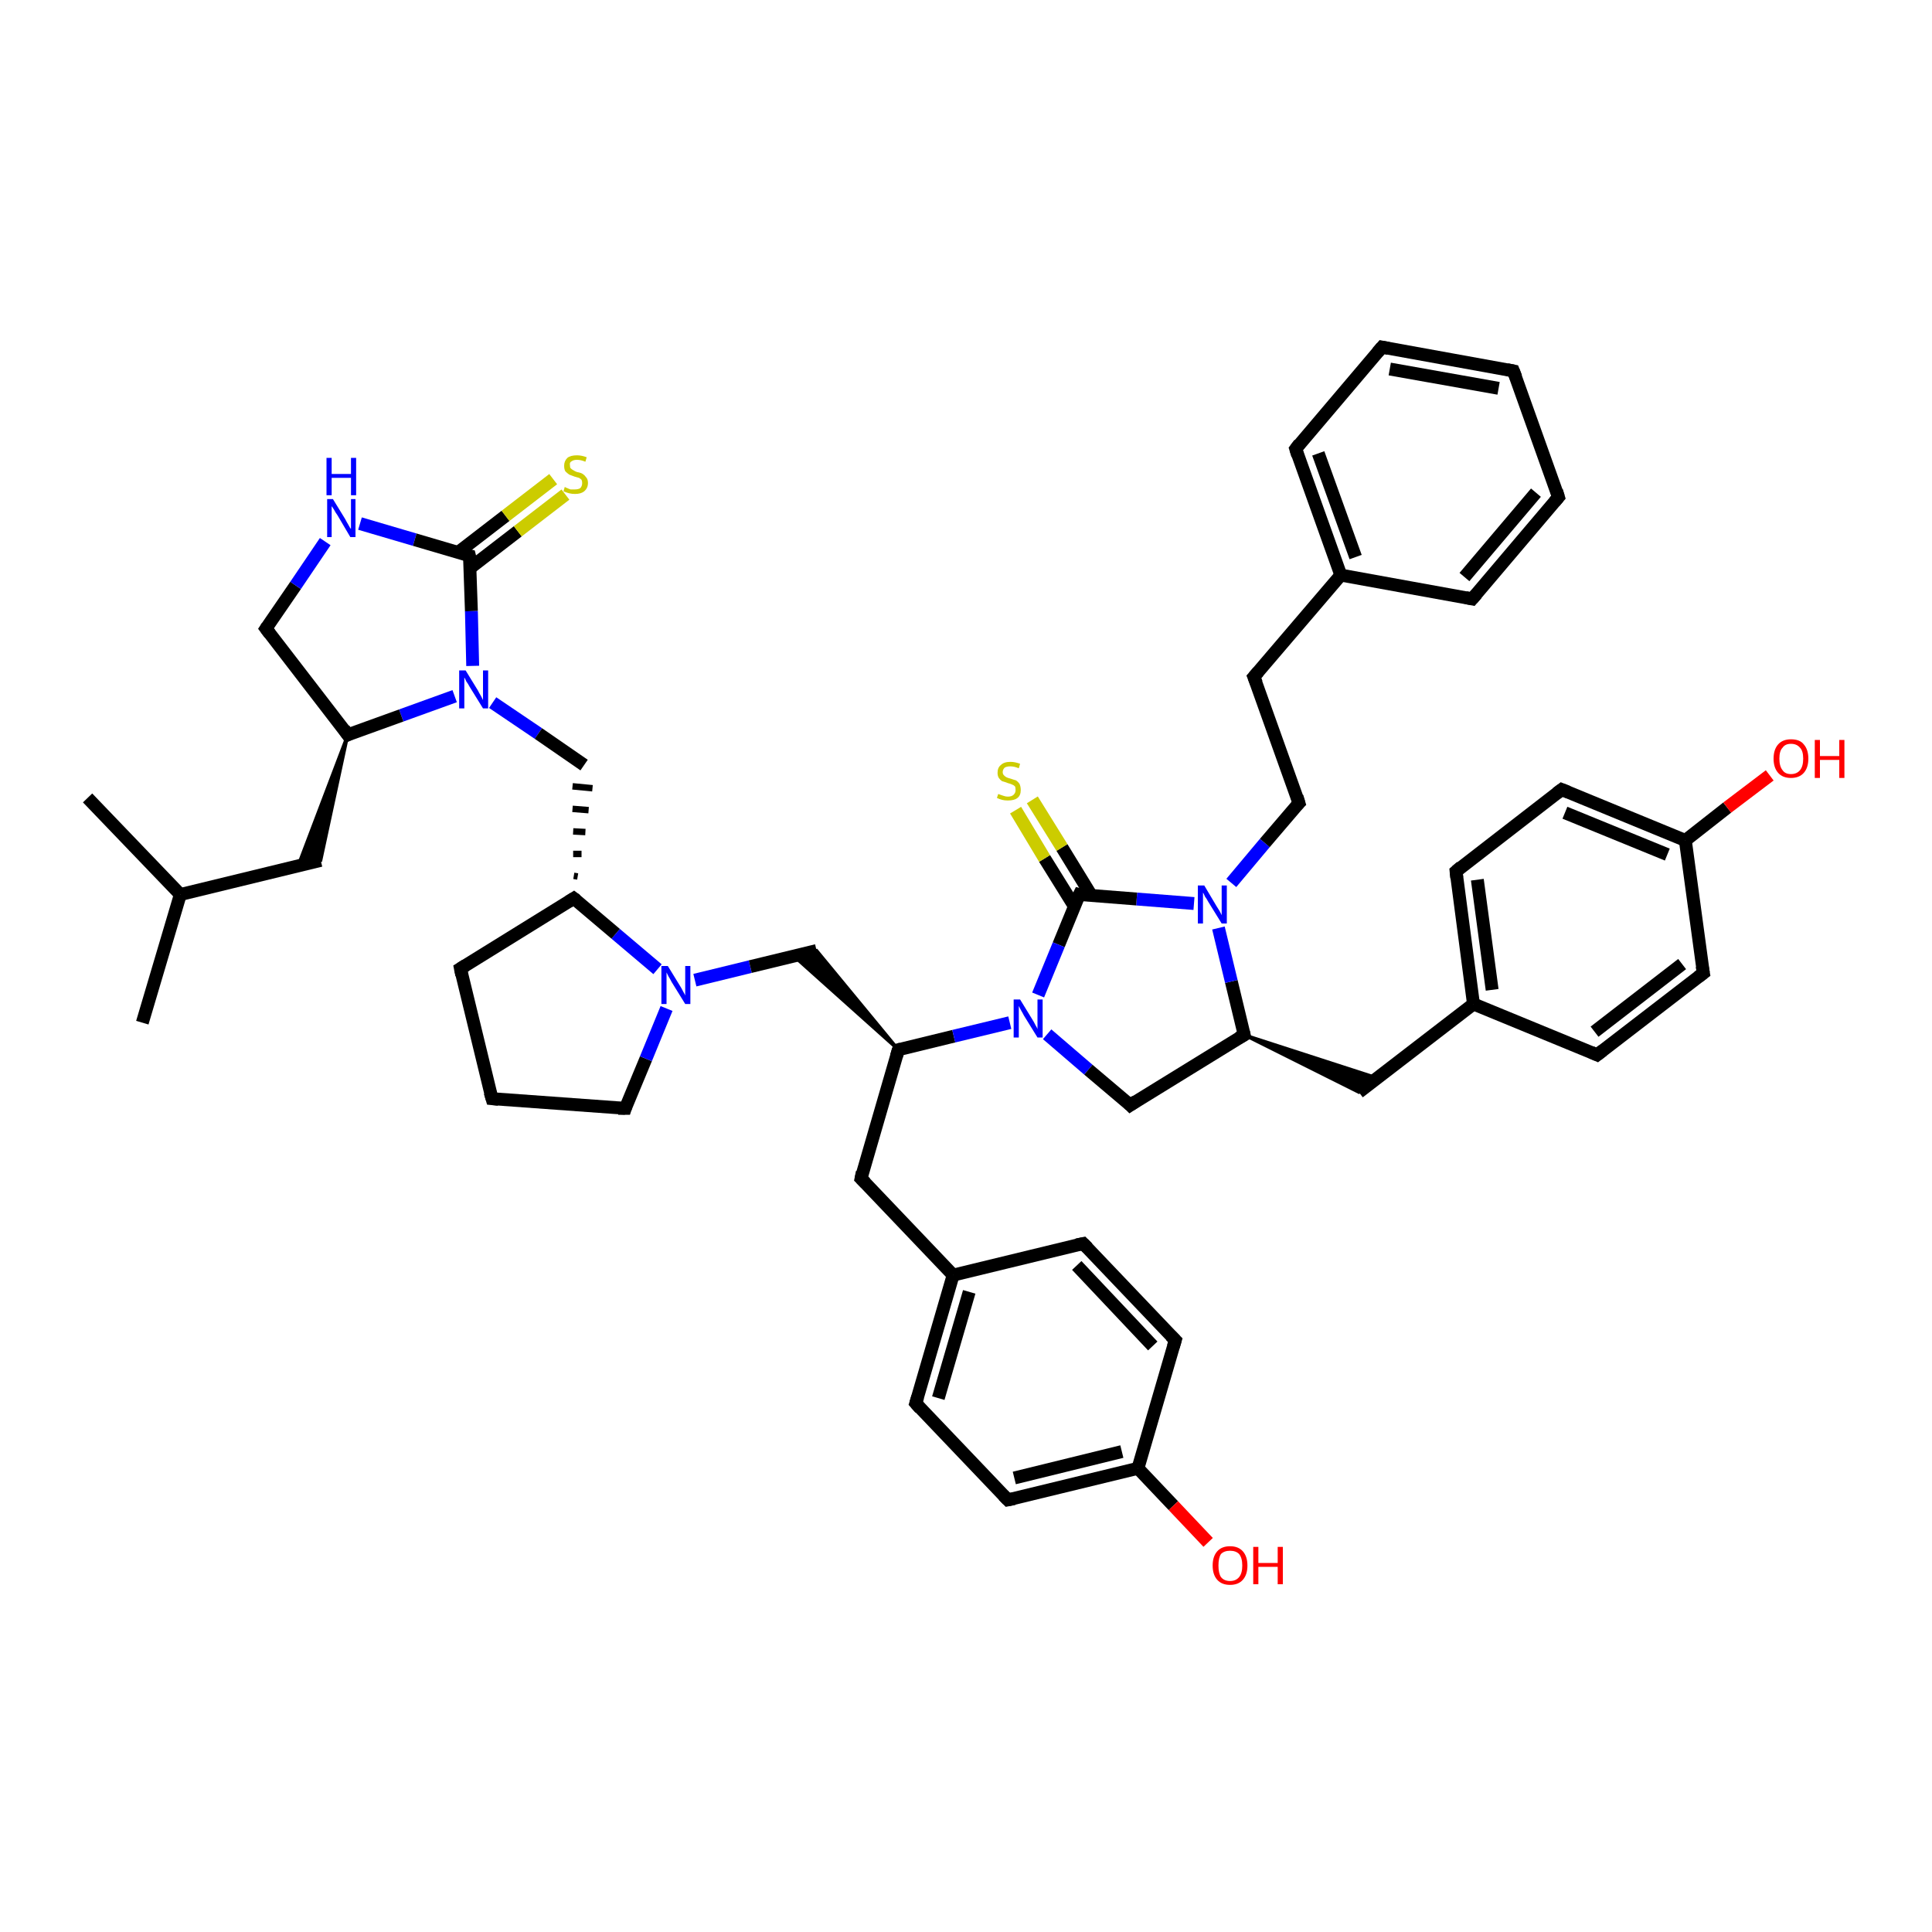 <?xml version='1.0' encoding='iso-8859-1'?>
<svg version='1.1' baseProfile='full'
              xmlns='http://www.w3.org/2000/svg'
                      xmlns:rdkit='http://www.rdkit.org/xml'
                      xmlns:xlink='http://www.w3.org/1999/xlink'
                  xml:space='preserve'
width='300px' height='300px' viewBox='0 0 300 300'>
<!-- END OF HEADER -->
<rect style='opacity:1.0;fill:#FFFFFF;stroke:none' width='300.0' height='300.0' x='0.0' y='0.0'> </rect>
<path class='bond-0 atom-0 atom-1' d='M 22.1,158.8 L 28.0,138.9' style='fill:none;fill-rule:evenodd;stroke:#000000;stroke-width:2.0px;stroke-linecap:butt;stroke-linejoin:miter;stroke-opacity:1' />
<path class='bond-1 atom-1 atom-2' d='M 28.0,138.9 L 13.6,123.9' style='fill:none;fill-rule:evenodd;stroke:#000000;stroke-width:2.0px;stroke-linecap:butt;stroke-linejoin:miter;stroke-opacity:1' />
<path class='bond-2 atom-1 atom-3' d='M 28.0,138.9 L 49.8,133.6' style='fill:none;fill-rule:evenodd;stroke:#000000;stroke-width:2.0px;stroke-linecap:butt;stroke-linejoin:miter;stroke-opacity:1' />
<path class='bond-3 atom-4 atom-3' d='M 54.0,114.1 L 49.8,133.6 L 46.3,134.4 Z' style='fill:#000000;fill-rule:evenodd;fill-opacity:1;stroke:#000000;stroke-width:0.5px;stroke-linecap:butt;stroke-linejoin:miter;stroke-opacity:1;' />
<path class='bond-4 atom-4 atom-5' d='M 54.0,114.1 L 41.3,97.6' style='fill:none;fill-rule:evenodd;stroke:#000000;stroke-width:2.0px;stroke-linecap:butt;stroke-linejoin:miter;stroke-opacity:1' />
<path class='bond-5 atom-5 atom-6' d='M 41.3,97.6 L 45.9,90.9' style='fill:none;fill-rule:evenodd;stroke:#000000;stroke-width:2.0px;stroke-linecap:butt;stroke-linejoin:miter;stroke-opacity:1' />
<path class='bond-5 atom-5 atom-6' d='M 45.9,90.9 L 50.5,84.1' style='fill:none;fill-rule:evenodd;stroke:#0000FF;stroke-width:2.0px;stroke-linecap:butt;stroke-linejoin:miter;stroke-opacity:1' />
<path class='bond-6 atom-6 atom-7' d='M 55.9,81.3 L 64.4,83.8' style='fill:none;fill-rule:evenodd;stroke:#0000FF;stroke-width:2.0px;stroke-linecap:butt;stroke-linejoin:miter;stroke-opacity:1' />
<path class='bond-6 atom-6 atom-7' d='M 64.4,83.8 L 72.9,86.3' style='fill:none;fill-rule:evenodd;stroke:#000000;stroke-width:2.0px;stroke-linecap:butt;stroke-linejoin:miter;stroke-opacity:1' />
<path class='bond-7 atom-7 atom-8' d='M 73.0,88.2 L 80.4,82.5' style='fill:none;fill-rule:evenodd;stroke:#000000;stroke-width:2.0px;stroke-linecap:butt;stroke-linejoin:miter;stroke-opacity:1' />
<path class='bond-7 atom-7 atom-8' d='M 80.4,82.5 L 87.8,76.8' style='fill:none;fill-rule:evenodd;stroke:#CCCC00;stroke-width:2.0px;stroke-linecap:butt;stroke-linejoin:miter;stroke-opacity:1' />
<path class='bond-7 atom-7 atom-8' d='M 71.1,85.8 L 78.5,80.1' style='fill:none;fill-rule:evenodd;stroke:#000000;stroke-width:2.0px;stroke-linecap:butt;stroke-linejoin:miter;stroke-opacity:1' />
<path class='bond-7 atom-7 atom-8' d='M 78.5,80.1 L 85.9,74.4' style='fill:none;fill-rule:evenodd;stroke:#CCCC00;stroke-width:2.0px;stroke-linecap:butt;stroke-linejoin:miter;stroke-opacity:1' />
<path class='bond-8 atom-7 atom-9' d='M 72.9,86.3 L 73.2,94.9' style='fill:none;fill-rule:evenodd;stroke:#000000;stroke-width:2.0px;stroke-linecap:butt;stroke-linejoin:miter;stroke-opacity:1' />
<path class='bond-8 atom-7 atom-9' d='M 73.2,94.9 L 73.4,103.4' style='fill:none;fill-rule:evenodd;stroke:#0000FF;stroke-width:2.0px;stroke-linecap:butt;stroke-linejoin:miter;stroke-opacity:1' />
<path class='bond-9 atom-9 atom-10' d='M 76.5,109.1 L 83.6,113.9' style='fill:none;fill-rule:evenodd;stroke:#0000FF;stroke-width:2.0px;stroke-linecap:butt;stroke-linejoin:miter;stroke-opacity:1' />
<path class='bond-9 atom-9 atom-10' d='M 83.6,113.9 L 90.7,118.8' style='fill:none;fill-rule:evenodd;stroke:#000000;stroke-width:2.0px;stroke-linecap:butt;stroke-linejoin:miter;stroke-opacity:1' />
<path class='bond-10 atom-11 atom-10' d='M 89.7,136.1 L 89.1,136.0' style='fill:none;fill-rule:evenodd;stroke:#000000;stroke-width:1.0px;stroke-linecap:butt;stroke-linejoin:miter;stroke-opacity:1' />
<path class='bond-10 atom-11 atom-10' d='M 90.3,132.6 L 89.0,132.6' style='fill:none;fill-rule:evenodd;stroke:#000000;stroke-width:1.0px;stroke-linecap:butt;stroke-linejoin:miter;stroke-opacity:1' />
<path class='bond-10 atom-11 atom-10' d='M 90.9,129.2 L 89.0,129.1' style='fill:none;fill-rule:evenodd;stroke:#000000;stroke-width:1.0px;stroke-linecap:butt;stroke-linejoin:miter;stroke-opacity:1' />
<path class='bond-10 atom-11 atom-10' d='M 91.4,125.8 L 88.9,125.6' style='fill:none;fill-rule:evenodd;stroke:#000000;stroke-width:1.0px;stroke-linecap:butt;stroke-linejoin:miter;stroke-opacity:1' />
<path class='bond-10 atom-11 atom-10' d='M 92.0,122.4 L 88.9,122.1' style='fill:none;fill-rule:evenodd;stroke:#000000;stroke-width:1.0px;stroke-linecap:butt;stroke-linejoin:miter;stroke-opacity:1' />
<path class='bond-11 atom-11 atom-12' d='M 89.1,139.5 L 71.5,150.4' style='fill:none;fill-rule:evenodd;stroke:#000000;stroke-width:2.0px;stroke-linecap:butt;stroke-linejoin:miter;stroke-opacity:1' />
<path class='bond-12 atom-12 atom-13' d='M 71.5,150.4 L 76.4,170.6' style='fill:none;fill-rule:evenodd;stroke:#000000;stroke-width:2.0px;stroke-linecap:butt;stroke-linejoin:miter;stroke-opacity:1' />
<path class='bond-13 atom-13 atom-14' d='M 76.4,170.6 L 97.1,172.1' style='fill:none;fill-rule:evenodd;stroke:#000000;stroke-width:2.0px;stroke-linecap:butt;stroke-linejoin:miter;stroke-opacity:1' />
<path class='bond-14 atom-14 atom-15' d='M 97.1,172.1 L 100.3,164.4' style='fill:none;fill-rule:evenodd;stroke:#000000;stroke-width:2.0px;stroke-linecap:butt;stroke-linejoin:miter;stroke-opacity:1' />
<path class='bond-14 atom-14 atom-15' d='M 100.3,164.4 L 103.5,156.6' style='fill:none;fill-rule:evenodd;stroke:#0000FF;stroke-width:2.0px;stroke-linecap:butt;stroke-linejoin:miter;stroke-opacity:1' />
<path class='bond-15 atom-15 atom-16' d='M 107.9,152.2 L 116.5,150.1' style='fill:none;fill-rule:evenodd;stroke:#0000FF;stroke-width:2.0px;stroke-linecap:butt;stroke-linejoin:miter;stroke-opacity:1' />
<path class='bond-15 atom-15 atom-16' d='M 116.5,150.1 L 126.8,147.6' style='fill:none;fill-rule:evenodd;stroke:#000000;stroke-width:2.0px;stroke-linecap:butt;stroke-linejoin:miter;stroke-opacity:1' />
<path class='bond-16 atom-17 atom-16' d='M 139.5,163.0 L 123.3,148.5 L 126.8,147.6 Z' style='fill:#000000;fill-rule:evenodd;fill-opacity:1;stroke:#000000;stroke-width:0.5px;stroke-linecap:butt;stroke-linejoin:miter;stroke-opacity:1;' />
<path class='bond-17 atom-17 atom-18' d='M 139.5,163.0 L 133.7,183.0' style='fill:none;fill-rule:evenodd;stroke:#000000;stroke-width:2.0px;stroke-linecap:butt;stroke-linejoin:miter;stroke-opacity:1' />
<path class='bond-18 atom-18 atom-19' d='M 133.7,183.0 L 148.0,198.0' style='fill:none;fill-rule:evenodd;stroke:#000000;stroke-width:2.0px;stroke-linecap:butt;stroke-linejoin:miter;stroke-opacity:1' />
<path class='bond-19 atom-19 atom-20' d='M 148.0,198.0 L 142.2,217.9' style='fill:none;fill-rule:evenodd;stroke:#000000;stroke-width:2.0px;stroke-linecap:butt;stroke-linejoin:miter;stroke-opacity:1' />
<path class='bond-19 atom-19 atom-20' d='M 150.5,200.6 L 145.7,217.1' style='fill:none;fill-rule:evenodd;stroke:#000000;stroke-width:2.0px;stroke-linecap:butt;stroke-linejoin:miter;stroke-opacity:1' />
<path class='bond-20 atom-20 atom-21' d='M 142.2,217.9 L 156.5,232.9' style='fill:none;fill-rule:evenodd;stroke:#000000;stroke-width:2.0px;stroke-linecap:butt;stroke-linejoin:miter;stroke-opacity:1' />
<path class='bond-21 atom-21 atom-22' d='M 156.5,232.9 L 176.7,228.0' style='fill:none;fill-rule:evenodd;stroke:#000000;stroke-width:2.0px;stroke-linecap:butt;stroke-linejoin:miter;stroke-opacity:1' />
<path class='bond-21 atom-21 atom-22' d='M 157.5,229.5 L 174.2,225.4' style='fill:none;fill-rule:evenodd;stroke:#000000;stroke-width:2.0px;stroke-linecap:butt;stroke-linejoin:miter;stroke-opacity:1' />
<path class='bond-22 atom-22 atom-23' d='M 176.7,228.0 L 182.2,233.8' style='fill:none;fill-rule:evenodd;stroke:#000000;stroke-width:2.0px;stroke-linecap:butt;stroke-linejoin:miter;stroke-opacity:1' />
<path class='bond-22 atom-22 atom-23' d='M 182.2,233.8 L 187.6,239.5' style='fill:none;fill-rule:evenodd;stroke:#FF0000;stroke-width:2.0px;stroke-linecap:butt;stroke-linejoin:miter;stroke-opacity:1' />
<path class='bond-23 atom-22 atom-24' d='M 176.7,228.0 L 182.5,208.1' style='fill:none;fill-rule:evenodd;stroke:#000000;stroke-width:2.0px;stroke-linecap:butt;stroke-linejoin:miter;stroke-opacity:1' />
<path class='bond-24 atom-24 atom-25' d='M 182.5,208.1 L 168.2,193.1' style='fill:none;fill-rule:evenodd;stroke:#000000;stroke-width:2.0px;stroke-linecap:butt;stroke-linejoin:miter;stroke-opacity:1' />
<path class='bond-24 atom-24 atom-25' d='M 179.0,209.0 L 167.2,196.5' style='fill:none;fill-rule:evenodd;stroke:#000000;stroke-width:2.0px;stroke-linecap:butt;stroke-linejoin:miter;stroke-opacity:1' />
<path class='bond-25 atom-17 atom-26' d='M 139.5,163.0 L 148.1,160.9' style='fill:none;fill-rule:evenodd;stroke:#000000;stroke-width:2.0px;stroke-linecap:butt;stroke-linejoin:miter;stroke-opacity:1' />
<path class='bond-25 atom-17 atom-26' d='M 148.1,160.9 L 156.8,158.8' style='fill:none;fill-rule:evenodd;stroke:#0000FF;stroke-width:2.0px;stroke-linecap:butt;stroke-linejoin:miter;stroke-opacity:1' />
<path class='bond-26 atom-26 atom-27' d='M 162.6,160.6 L 169.0,166.1' style='fill:none;fill-rule:evenodd;stroke:#0000FF;stroke-width:2.0px;stroke-linecap:butt;stroke-linejoin:miter;stroke-opacity:1' />
<path class='bond-26 atom-26 atom-27' d='M 169.0,166.1 L 175.5,171.6' style='fill:none;fill-rule:evenodd;stroke:#000000;stroke-width:2.0px;stroke-linecap:butt;stroke-linejoin:miter;stroke-opacity:1' />
<path class='bond-27 atom-27 atom-28' d='M 175.5,171.6 L 193.2,160.7' style='fill:none;fill-rule:evenodd;stroke:#000000;stroke-width:2.0px;stroke-linecap:butt;stroke-linejoin:miter;stroke-opacity:1' />
<path class='bond-28 atom-28 atom-29' d='M 193.2,160.7 L 213.9,167.4 L 211.0,169.6 Z' style='fill:#000000;fill-rule:evenodd;fill-opacity:1;stroke:#000000;stroke-width:0.5px;stroke-linecap:butt;stroke-linejoin:miter;stroke-opacity:1;' />
<path class='bond-29 atom-29 atom-30' d='M 211.0,169.6 L 228.8,155.9' style='fill:none;fill-rule:evenodd;stroke:#000000;stroke-width:2.0px;stroke-linecap:butt;stroke-linejoin:miter;stroke-opacity:1' />
<path class='bond-30 atom-30 atom-31' d='M 228.8,155.9 L 226.1,135.3' style='fill:none;fill-rule:evenodd;stroke:#000000;stroke-width:2.0px;stroke-linecap:butt;stroke-linejoin:miter;stroke-opacity:1' />
<path class='bond-30 atom-30 atom-31' d='M 231.7,153.7 L 229.4,136.6' style='fill:none;fill-rule:evenodd;stroke:#000000;stroke-width:2.0px;stroke-linecap:butt;stroke-linejoin:miter;stroke-opacity:1' />
<path class='bond-31 atom-31 atom-32' d='M 226.1,135.3 L 242.5,122.6' style='fill:none;fill-rule:evenodd;stroke:#000000;stroke-width:2.0px;stroke-linecap:butt;stroke-linejoin:miter;stroke-opacity:1' />
<path class='bond-32 atom-32 atom-33' d='M 242.5,122.6 L 261.7,130.5' style='fill:none;fill-rule:evenodd;stroke:#000000;stroke-width:2.0px;stroke-linecap:butt;stroke-linejoin:miter;stroke-opacity:1' />
<path class='bond-32 atom-32 atom-33' d='M 243.0,126.2 L 258.9,132.7' style='fill:none;fill-rule:evenodd;stroke:#000000;stroke-width:2.0px;stroke-linecap:butt;stroke-linejoin:miter;stroke-opacity:1' />
<path class='bond-33 atom-33 atom-34' d='M 261.7,130.5 L 268.2,125.4' style='fill:none;fill-rule:evenodd;stroke:#000000;stroke-width:2.0px;stroke-linecap:butt;stroke-linejoin:miter;stroke-opacity:1' />
<path class='bond-33 atom-33 atom-34' d='M 268.2,125.4 L 274.8,120.4' style='fill:none;fill-rule:evenodd;stroke:#FF0000;stroke-width:2.0px;stroke-linecap:butt;stroke-linejoin:miter;stroke-opacity:1' />
<path class='bond-34 atom-33 atom-35' d='M 261.7,130.5 L 264.5,151.1' style='fill:none;fill-rule:evenodd;stroke:#000000;stroke-width:2.0px;stroke-linecap:butt;stroke-linejoin:miter;stroke-opacity:1' />
<path class='bond-35 atom-35 atom-36' d='M 264.5,151.1 L 248.0,163.8' style='fill:none;fill-rule:evenodd;stroke:#000000;stroke-width:2.0px;stroke-linecap:butt;stroke-linejoin:miter;stroke-opacity:1' />
<path class='bond-35 atom-35 atom-36' d='M 261.2,149.7 L 247.6,160.2' style='fill:none;fill-rule:evenodd;stroke:#000000;stroke-width:2.0px;stroke-linecap:butt;stroke-linejoin:miter;stroke-opacity:1' />
<path class='bond-36 atom-28 atom-37' d='M 193.2,160.7 L 191.2,152.4' style='fill:none;fill-rule:evenodd;stroke:#000000;stroke-width:2.0px;stroke-linecap:butt;stroke-linejoin:miter;stroke-opacity:1' />
<path class='bond-36 atom-28 atom-37' d='M 191.2,152.4 L 189.2,144.1' style='fill:none;fill-rule:evenodd;stroke:#0000FF;stroke-width:2.0px;stroke-linecap:butt;stroke-linejoin:miter;stroke-opacity:1' />
<path class='bond-37 atom-37 atom-38' d='M 191.2,137.1 L 196.4,130.9' style='fill:none;fill-rule:evenodd;stroke:#0000FF;stroke-width:2.0px;stroke-linecap:butt;stroke-linejoin:miter;stroke-opacity:1' />
<path class='bond-37 atom-37 atom-38' d='M 196.4,130.9 L 201.7,124.7' style='fill:none;fill-rule:evenodd;stroke:#000000;stroke-width:2.0px;stroke-linecap:butt;stroke-linejoin:miter;stroke-opacity:1' />
<path class='bond-38 atom-38 atom-39' d='M 201.7,124.7 L 194.7,105.1' style='fill:none;fill-rule:evenodd;stroke:#000000;stroke-width:2.0px;stroke-linecap:butt;stroke-linejoin:miter;stroke-opacity:1' />
<path class='bond-39 atom-39 atom-40' d='M 194.7,105.1 L 208.2,89.3' style='fill:none;fill-rule:evenodd;stroke:#000000;stroke-width:2.0px;stroke-linecap:butt;stroke-linejoin:miter;stroke-opacity:1' />
<path class='bond-40 atom-40 atom-41' d='M 208.2,89.3 L 201.2,69.7' style='fill:none;fill-rule:evenodd;stroke:#000000;stroke-width:2.0px;stroke-linecap:butt;stroke-linejoin:miter;stroke-opacity:1' />
<path class='bond-40 atom-40 atom-41' d='M 210.5,86.5 L 204.7,70.4' style='fill:none;fill-rule:evenodd;stroke:#000000;stroke-width:2.0px;stroke-linecap:butt;stroke-linejoin:miter;stroke-opacity:1' />
<path class='bond-41 atom-41 atom-42' d='M 201.2,69.7 L 214.6,53.9' style='fill:none;fill-rule:evenodd;stroke:#000000;stroke-width:2.0px;stroke-linecap:butt;stroke-linejoin:miter;stroke-opacity:1' />
<path class='bond-42 atom-42 atom-43' d='M 214.6,53.9 L 235.0,57.6' style='fill:none;fill-rule:evenodd;stroke:#000000;stroke-width:2.0px;stroke-linecap:butt;stroke-linejoin:miter;stroke-opacity:1' />
<path class='bond-42 atom-42 atom-43' d='M 215.8,57.3 L 232.7,60.3' style='fill:none;fill-rule:evenodd;stroke:#000000;stroke-width:2.0px;stroke-linecap:butt;stroke-linejoin:miter;stroke-opacity:1' />
<path class='bond-43 atom-43 atom-44' d='M 235.0,57.6 L 242.0,77.2' style='fill:none;fill-rule:evenodd;stroke:#000000;stroke-width:2.0px;stroke-linecap:butt;stroke-linejoin:miter;stroke-opacity:1' />
<path class='bond-44 atom-44 atom-45' d='M 242.0,77.2 L 228.6,93.0' style='fill:none;fill-rule:evenodd;stroke:#000000;stroke-width:2.0px;stroke-linecap:butt;stroke-linejoin:miter;stroke-opacity:1' />
<path class='bond-44 atom-44 atom-45' d='M 238.5,76.5 L 227.4,89.6' style='fill:none;fill-rule:evenodd;stroke:#000000;stroke-width:2.0px;stroke-linecap:butt;stroke-linejoin:miter;stroke-opacity:1' />
<path class='bond-45 atom-37 atom-46' d='M 185.4,140.3 L 176.5,139.6' style='fill:none;fill-rule:evenodd;stroke:#0000FF;stroke-width:2.0px;stroke-linecap:butt;stroke-linejoin:miter;stroke-opacity:1' />
<path class='bond-45 atom-37 atom-46' d='M 176.5,139.6 L 167.6,138.9' style='fill:none;fill-rule:evenodd;stroke:#000000;stroke-width:2.0px;stroke-linecap:butt;stroke-linejoin:miter;stroke-opacity:1' />
<path class='bond-46 atom-46 atom-47' d='M 169.5,139.1 L 164.9,131.6' style='fill:none;fill-rule:evenodd;stroke:#000000;stroke-width:2.0px;stroke-linecap:butt;stroke-linejoin:miter;stroke-opacity:1' />
<path class='bond-46 atom-46 atom-47' d='M 164.9,131.6 L 160.3,124.2' style='fill:none;fill-rule:evenodd;stroke:#CCCC00;stroke-width:2.0px;stroke-linecap:butt;stroke-linejoin:miter;stroke-opacity:1' />
<path class='bond-46 atom-46 atom-47' d='M 166.8,140.7 L 162.2,133.3' style='fill:none;fill-rule:evenodd;stroke:#000000;stroke-width:2.0px;stroke-linecap:butt;stroke-linejoin:miter;stroke-opacity:1' />
<path class='bond-46 atom-46 atom-47' d='M 162.2,133.3 L 157.7,125.8' style='fill:none;fill-rule:evenodd;stroke:#CCCC00;stroke-width:2.0px;stroke-linecap:butt;stroke-linejoin:miter;stroke-opacity:1' />
<path class='bond-47 atom-9 atom-4' d='M 70.6,108.1 L 62.3,111.1' style='fill:none;fill-rule:evenodd;stroke:#0000FF;stroke-width:2.0px;stroke-linecap:butt;stroke-linejoin:miter;stroke-opacity:1' />
<path class='bond-47 atom-9 atom-4' d='M 62.3,111.1 L 54.0,114.1' style='fill:none;fill-rule:evenodd;stroke:#000000;stroke-width:2.0px;stroke-linecap:butt;stroke-linejoin:miter;stroke-opacity:1' />
<path class='bond-48 atom-15 atom-11' d='M 102.1,150.5 L 95.6,145.0' style='fill:none;fill-rule:evenodd;stroke:#0000FF;stroke-width:2.0px;stroke-linecap:butt;stroke-linejoin:miter;stroke-opacity:1' />
<path class='bond-48 atom-15 atom-11' d='M 95.6,145.0 L 89.1,139.5' style='fill:none;fill-rule:evenodd;stroke:#000000;stroke-width:2.0px;stroke-linecap:butt;stroke-linejoin:miter;stroke-opacity:1' />
<path class='bond-49 atom-25 atom-19' d='M 168.2,193.1 L 148.0,198.0' style='fill:none;fill-rule:evenodd;stroke:#000000;stroke-width:2.0px;stroke-linecap:butt;stroke-linejoin:miter;stroke-opacity:1' />
<path class='bond-50 atom-46 atom-26' d='M 167.6,138.9 L 164.4,146.7' style='fill:none;fill-rule:evenodd;stroke:#000000;stroke-width:2.0px;stroke-linecap:butt;stroke-linejoin:miter;stroke-opacity:1' />
<path class='bond-50 atom-46 atom-26' d='M 164.4,146.7 L 161.2,154.5' style='fill:none;fill-rule:evenodd;stroke:#0000FF;stroke-width:2.0px;stroke-linecap:butt;stroke-linejoin:miter;stroke-opacity:1' />
<path class='bond-51 atom-36 atom-30' d='M 248.0,163.8 L 228.8,155.9' style='fill:none;fill-rule:evenodd;stroke:#000000;stroke-width:2.0px;stroke-linecap:butt;stroke-linejoin:miter;stroke-opacity:1' />
<path class='bond-52 atom-45 atom-40' d='M 228.6,93.0 L 208.2,89.3' style='fill:none;fill-rule:evenodd;stroke:#000000;stroke-width:2.0px;stroke-linecap:butt;stroke-linejoin:miter;stroke-opacity:1' />
<path d='M 53.4,113.2 L 54.0,114.1 L 54.4,113.9' style='fill:none;stroke:#000000;stroke-width:2.0px;stroke-linecap:butt;stroke-linejoin:miter;stroke-opacity:1;' />
<path d='M 41.9,98.4 L 41.3,97.6 L 41.5,97.3' style='fill:none;stroke:#000000;stroke-width:2.0px;stroke-linecap:butt;stroke-linejoin:miter;stroke-opacity:1;' />
<path d='M 72.5,86.2 L 72.9,86.3 L 73.0,86.7' style='fill:none;stroke:#000000;stroke-width:2.0px;stroke-linecap:butt;stroke-linejoin:miter;stroke-opacity:1;' />
<path d='M 88.3,140.0 L 89.1,139.5 L 89.5,139.8' style='fill:none;stroke:#000000;stroke-width:2.0px;stroke-linecap:butt;stroke-linejoin:miter;stroke-opacity:1;' />
<path d='M 72.3,149.9 L 71.5,150.4 L 71.7,151.4' style='fill:none;stroke:#000000;stroke-width:2.0px;stroke-linecap:butt;stroke-linejoin:miter;stroke-opacity:1;' />
<path d='M 76.1,169.6 L 76.4,170.6 L 77.4,170.7' style='fill:none;stroke:#000000;stroke-width:2.0px;stroke-linecap:butt;stroke-linejoin:miter;stroke-opacity:1;' />
<path d='M 96.0,172.1 L 97.1,172.1 L 97.2,171.8' style='fill:none;stroke:#000000;stroke-width:2.0px;stroke-linecap:butt;stroke-linejoin:miter;stroke-opacity:1;' />
<path d='M 139.2,164.0 L 139.5,163.0 L 139.9,162.9' style='fill:none;stroke:#000000;stroke-width:2.0px;stroke-linecap:butt;stroke-linejoin:miter;stroke-opacity:1;' />
<path d='M 133.9,182.0 L 133.7,183.0 L 134.4,183.7' style='fill:none;stroke:#000000;stroke-width:2.0px;stroke-linecap:butt;stroke-linejoin:miter;stroke-opacity:1;' />
<path d='M 142.5,216.9 L 142.2,217.9 L 142.9,218.7' style='fill:none;stroke:#000000;stroke-width:2.0px;stroke-linecap:butt;stroke-linejoin:miter;stroke-opacity:1;' />
<path d='M 155.8,232.2 L 156.5,232.9 L 157.5,232.7' style='fill:none;stroke:#000000;stroke-width:2.0px;stroke-linecap:butt;stroke-linejoin:miter;stroke-opacity:1;' />
<path d='M 182.2,209.1 L 182.5,208.1 L 181.8,207.4' style='fill:none;stroke:#000000;stroke-width:2.0px;stroke-linecap:butt;stroke-linejoin:miter;stroke-opacity:1;' />
<path d='M 168.9,193.8 L 168.2,193.1 L 167.2,193.3' style='fill:none;stroke:#000000;stroke-width:2.0px;stroke-linecap:butt;stroke-linejoin:miter;stroke-opacity:1;' />
<path d='M 175.2,171.3 L 175.5,171.6 L 176.4,171.0' style='fill:none;stroke:#000000;stroke-width:2.0px;stroke-linecap:butt;stroke-linejoin:miter;stroke-opacity:1;' />
<path d='M 192.3,161.2 L 193.2,160.7 L 193.1,160.3' style='fill:none;stroke:#000000;stroke-width:2.0px;stroke-linecap:butt;stroke-linejoin:miter;stroke-opacity:1;' />
<path d='M 226.2,136.3 L 226.1,135.3 L 226.9,134.6' style='fill:none;stroke:#000000;stroke-width:2.0px;stroke-linecap:butt;stroke-linejoin:miter;stroke-opacity:1;' />
<path d='M 241.7,123.2 L 242.5,122.6 L 243.5,123.0' style='fill:none;stroke:#000000;stroke-width:2.0px;stroke-linecap:butt;stroke-linejoin:miter;stroke-opacity:1;' />
<path d='M 264.3,150.0 L 264.5,151.1 L 263.7,151.7' style='fill:none;stroke:#000000;stroke-width:2.0px;stroke-linecap:butt;stroke-linejoin:miter;stroke-opacity:1;' />
<path d='M 248.9,163.1 L 248.0,163.8 L 247.1,163.4' style='fill:none;stroke:#000000;stroke-width:2.0px;stroke-linecap:butt;stroke-linejoin:miter;stroke-opacity:1;' />
<path d='M 201.4,125.0 L 201.7,124.7 L 201.4,123.7' style='fill:none;stroke:#000000;stroke-width:2.0px;stroke-linecap:butt;stroke-linejoin:miter;stroke-opacity:1;' />
<path d='M 195.1,106.1 L 194.7,105.1 L 195.4,104.3' style='fill:none;stroke:#000000;stroke-width:2.0px;stroke-linecap:butt;stroke-linejoin:miter;stroke-opacity:1;' />
<path d='M 201.5,70.7 L 201.2,69.7 L 201.8,68.9' style='fill:none;stroke:#000000;stroke-width:2.0px;stroke-linecap:butt;stroke-linejoin:miter;stroke-opacity:1;' />
<path d='M 213.9,54.7 L 214.6,53.9 L 215.6,54.1' style='fill:none;stroke:#000000;stroke-width:2.0px;stroke-linecap:butt;stroke-linejoin:miter;stroke-opacity:1;' />
<path d='M 234.0,57.4 L 235.0,57.6 L 235.4,58.6' style='fill:none;stroke:#000000;stroke-width:2.0px;stroke-linecap:butt;stroke-linejoin:miter;stroke-opacity:1;' />
<path d='M 241.7,76.2 L 242.0,77.2 L 241.4,77.9' style='fill:none;stroke:#000000;stroke-width:2.0px;stroke-linecap:butt;stroke-linejoin:miter;stroke-opacity:1;' />
<path d='M 229.3,92.2 L 228.6,93.0 L 227.6,92.8' style='fill:none;stroke:#000000;stroke-width:2.0px;stroke-linecap:butt;stroke-linejoin:miter;stroke-opacity:1;' />
<path d='M 168.0,139.0 L 167.6,138.9 L 167.4,139.3' style='fill:none;stroke:#000000;stroke-width:2.0px;stroke-linecap:butt;stroke-linejoin:miter;stroke-opacity:1;' />
<path class='atom-6' d='M 51.7 77.5
L 53.6 80.6
Q 53.8 81.0, 54.1 81.5
Q 54.4 82.1, 54.5 82.1
L 54.5 77.5
L 55.2 77.5
L 55.2 83.4
L 54.4 83.4
L 52.4 80.0
Q 52.1 79.6, 51.9 79.2
Q 51.6 78.7, 51.5 78.6
L 51.5 83.4
L 50.8 83.4
L 50.8 77.5
L 51.7 77.5
' fill='#0000FF'/>
<path class='atom-6' d='M 50.7 71.1
L 51.5 71.1
L 51.5 73.6
L 54.5 73.6
L 54.5 71.1
L 55.3 71.1
L 55.3 76.9
L 54.5 76.9
L 54.5 74.2
L 51.5 74.2
L 51.5 76.9
L 50.7 76.9
L 50.7 71.1
' fill='#0000FF'/>
<path class='atom-8' d='M 87.7 75.6
Q 87.8 75.7, 88.1 75.8
Q 88.3 75.9, 88.6 76.0
Q 88.9 76.0, 89.2 76.0
Q 89.8 76.0, 90.1 75.8
Q 90.4 75.5, 90.4 75.0
Q 90.4 74.7, 90.3 74.5
Q 90.1 74.3, 89.9 74.2
Q 89.6 74.1, 89.2 74.0
Q 88.7 73.8, 88.4 73.7
Q 88.1 73.5, 87.8 73.2
Q 87.6 72.9, 87.6 72.3
Q 87.6 71.6, 88.1 71.1
Q 88.6 70.7, 89.6 70.7
Q 90.3 70.7, 91.1 71.0
L 90.9 71.7
Q 90.2 71.4, 89.6 71.4
Q 89.1 71.4, 88.8 71.6
Q 88.4 71.8, 88.5 72.2
Q 88.5 72.6, 88.6 72.7
Q 88.8 72.9, 89.0 73.0
Q 89.3 73.2, 89.6 73.3
Q 90.2 73.4, 90.5 73.6
Q 90.8 73.8, 91.0 74.1
Q 91.3 74.4, 91.3 75.0
Q 91.3 75.8, 90.7 76.3
Q 90.2 76.7, 89.3 76.7
Q 88.8 76.7, 88.4 76.6
Q 88.0 76.5, 87.5 76.3
L 87.7 75.6
' fill='#CCCC00'/>
<path class='atom-9' d='M 72.3 104.1
L 74.2 107.2
Q 74.4 107.6, 74.7 108.1
Q 75.0 108.7, 75.0 108.7
L 75.0 104.1
L 75.8 104.1
L 75.8 110.0
L 75.0 110.0
L 72.9 106.6
Q 72.7 106.2, 72.4 105.8
Q 72.2 105.3, 72.1 105.2
L 72.1 110.0
L 71.3 110.0
L 71.3 104.1
L 72.3 104.1
' fill='#0000FF'/>
<path class='atom-15' d='M 103.7 150.0
L 105.6 153.1
Q 105.8 153.4, 106.1 154.0
Q 106.4 154.5, 106.4 154.6
L 106.4 150.0
L 107.2 150.0
L 107.2 155.9
L 106.4 155.9
L 104.3 152.5
Q 104.1 152.1, 103.8 151.6
Q 103.6 151.2, 103.5 151.0
L 103.5 155.9
L 102.7 155.9
L 102.7 150.0
L 103.7 150.0
' fill='#0000FF'/>
<path class='atom-23' d='M 188.3 243.1
Q 188.3 241.7, 189.0 240.9
Q 189.7 240.1, 191.0 240.1
Q 192.3 240.1, 193.0 240.9
Q 193.7 241.7, 193.7 243.1
Q 193.7 244.5, 193.0 245.3
Q 192.3 246.1, 191.0 246.1
Q 189.7 246.1, 189.0 245.3
Q 188.3 244.5, 188.3 243.1
M 191.0 245.5
Q 191.9 245.5, 192.4 244.9
Q 192.9 244.3, 192.9 243.1
Q 192.9 241.9, 192.4 241.3
Q 191.9 240.8, 191.0 240.8
Q 190.1 240.8, 189.6 241.3
Q 189.2 241.9, 189.2 243.1
Q 189.2 244.3, 189.6 244.9
Q 190.1 245.5, 191.0 245.5
' fill='#FF0000'/>
<path class='atom-23' d='M 194.6 240.2
L 195.4 240.2
L 195.4 242.7
L 198.4 242.7
L 198.4 240.2
L 199.2 240.2
L 199.2 246.0
L 198.4 246.0
L 198.4 243.3
L 195.4 243.3
L 195.4 246.0
L 194.6 246.0
L 194.6 240.2
' fill='#FF0000'/>
<path class='atom-26' d='M 158.4 155.2
L 160.3 158.3
Q 160.5 158.6, 160.8 159.2
Q 161.1 159.7, 161.1 159.8
L 161.1 155.2
L 161.9 155.2
L 161.9 161.1
L 161.1 161.1
L 159.0 157.7
Q 158.8 157.3, 158.5 156.8
Q 158.3 156.4, 158.2 156.2
L 158.2 161.1
L 157.4 161.1
L 157.4 155.2
L 158.4 155.2
' fill='#0000FF'/>
<path class='atom-34' d='M 275.4 117.8
Q 275.4 116.4, 276.1 115.6
Q 276.8 114.8, 278.1 114.8
Q 279.5 114.8, 280.1 115.6
Q 280.8 116.4, 280.8 117.8
Q 280.8 119.2, 280.1 120.0
Q 279.4 120.8, 278.1 120.8
Q 276.8 120.8, 276.1 120.0
Q 275.4 119.2, 275.4 117.8
M 278.1 120.2
Q 279.0 120.2, 279.5 119.6
Q 280.0 119.0, 280.0 117.8
Q 280.0 116.6, 279.5 116.1
Q 279.0 115.5, 278.1 115.5
Q 277.2 115.5, 276.8 116.1
Q 276.3 116.6, 276.3 117.8
Q 276.3 119.0, 276.8 119.6
Q 277.2 120.2, 278.1 120.2
' fill='#FF0000'/>
<path class='atom-34' d='M 281.8 114.9
L 282.6 114.9
L 282.6 117.4
L 285.6 117.4
L 285.6 114.9
L 286.4 114.9
L 286.4 120.8
L 285.6 120.8
L 285.6 118.0
L 282.6 118.0
L 282.6 120.8
L 281.8 120.8
L 281.8 114.9
' fill='#FF0000'/>
<path class='atom-37' d='M 187.0 137.5
L 188.9 140.7
Q 189.1 141.0, 189.4 141.5
Q 189.7 142.1, 189.7 142.1
L 189.7 137.5
L 190.5 137.5
L 190.5 143.4
L 189.7 143.4
L 187.6 140.0
Q 187.4 139.6, 187.1 139.2
Q 186.9 138.7, 186.8 138.6
L 186.8 143.4
L 186.0 143.4
L 186.0 137.5
L 187.0 137.5
' fill='#0000FF'/>
<path class='atom-47' d='M 155.0 123.3
Q 155.1 123.3, 155.3 123.4
Q 155.6 123.5, 155.9 123.6
Q 156.2 123.7, 156.5 123.7
Q 157.1 123.7, 157.4 123.4
Q 157.7 123.1, 157.7 122.7
Q 157.7 122.3, 157.6 122.1
Q 157.4 121.9, 157.1 121.8
Q 156.9 121.7, 156.5 121.6
Q 156.0 121.4, 155.6 121.3
Q 155.3 121.1, 155.1 120.8
Q 154.9 120.5, 154.9 120.0
Q 154.9 119.2, 155.4 118.8
Q 155.9 118.3, 156.9 118.3
Q 157.6 118.3, 158.4 118.6
L 158.2 119.3
Q 157.5 119.0, 156.9 119.0
Q 156.3 119.0, 156.0 119.2
Q 155.7 119.5, 155.7 119.9
Q 155.7 120.2, 155.9 120.4
Q 156.1 120.6, 156.3 120.7
Q 156.5 120.8, 156.9 120.9
Q 157.5 121.1, 157.8 121.2
Q 158.1 121.4, 158.3 121.7
Q 158.5 122.1, 158.5 122.7
Q 158.5 123.5, 158.0 123.9
Q 157.5 124.3, 156.5 124.3
Q 156.0 124.3, 155.6 124.2
Q 155.2 124.1, 154.8 123.9
L 155.0 123.3
' fill='#CCCC00'/>
</svg>
